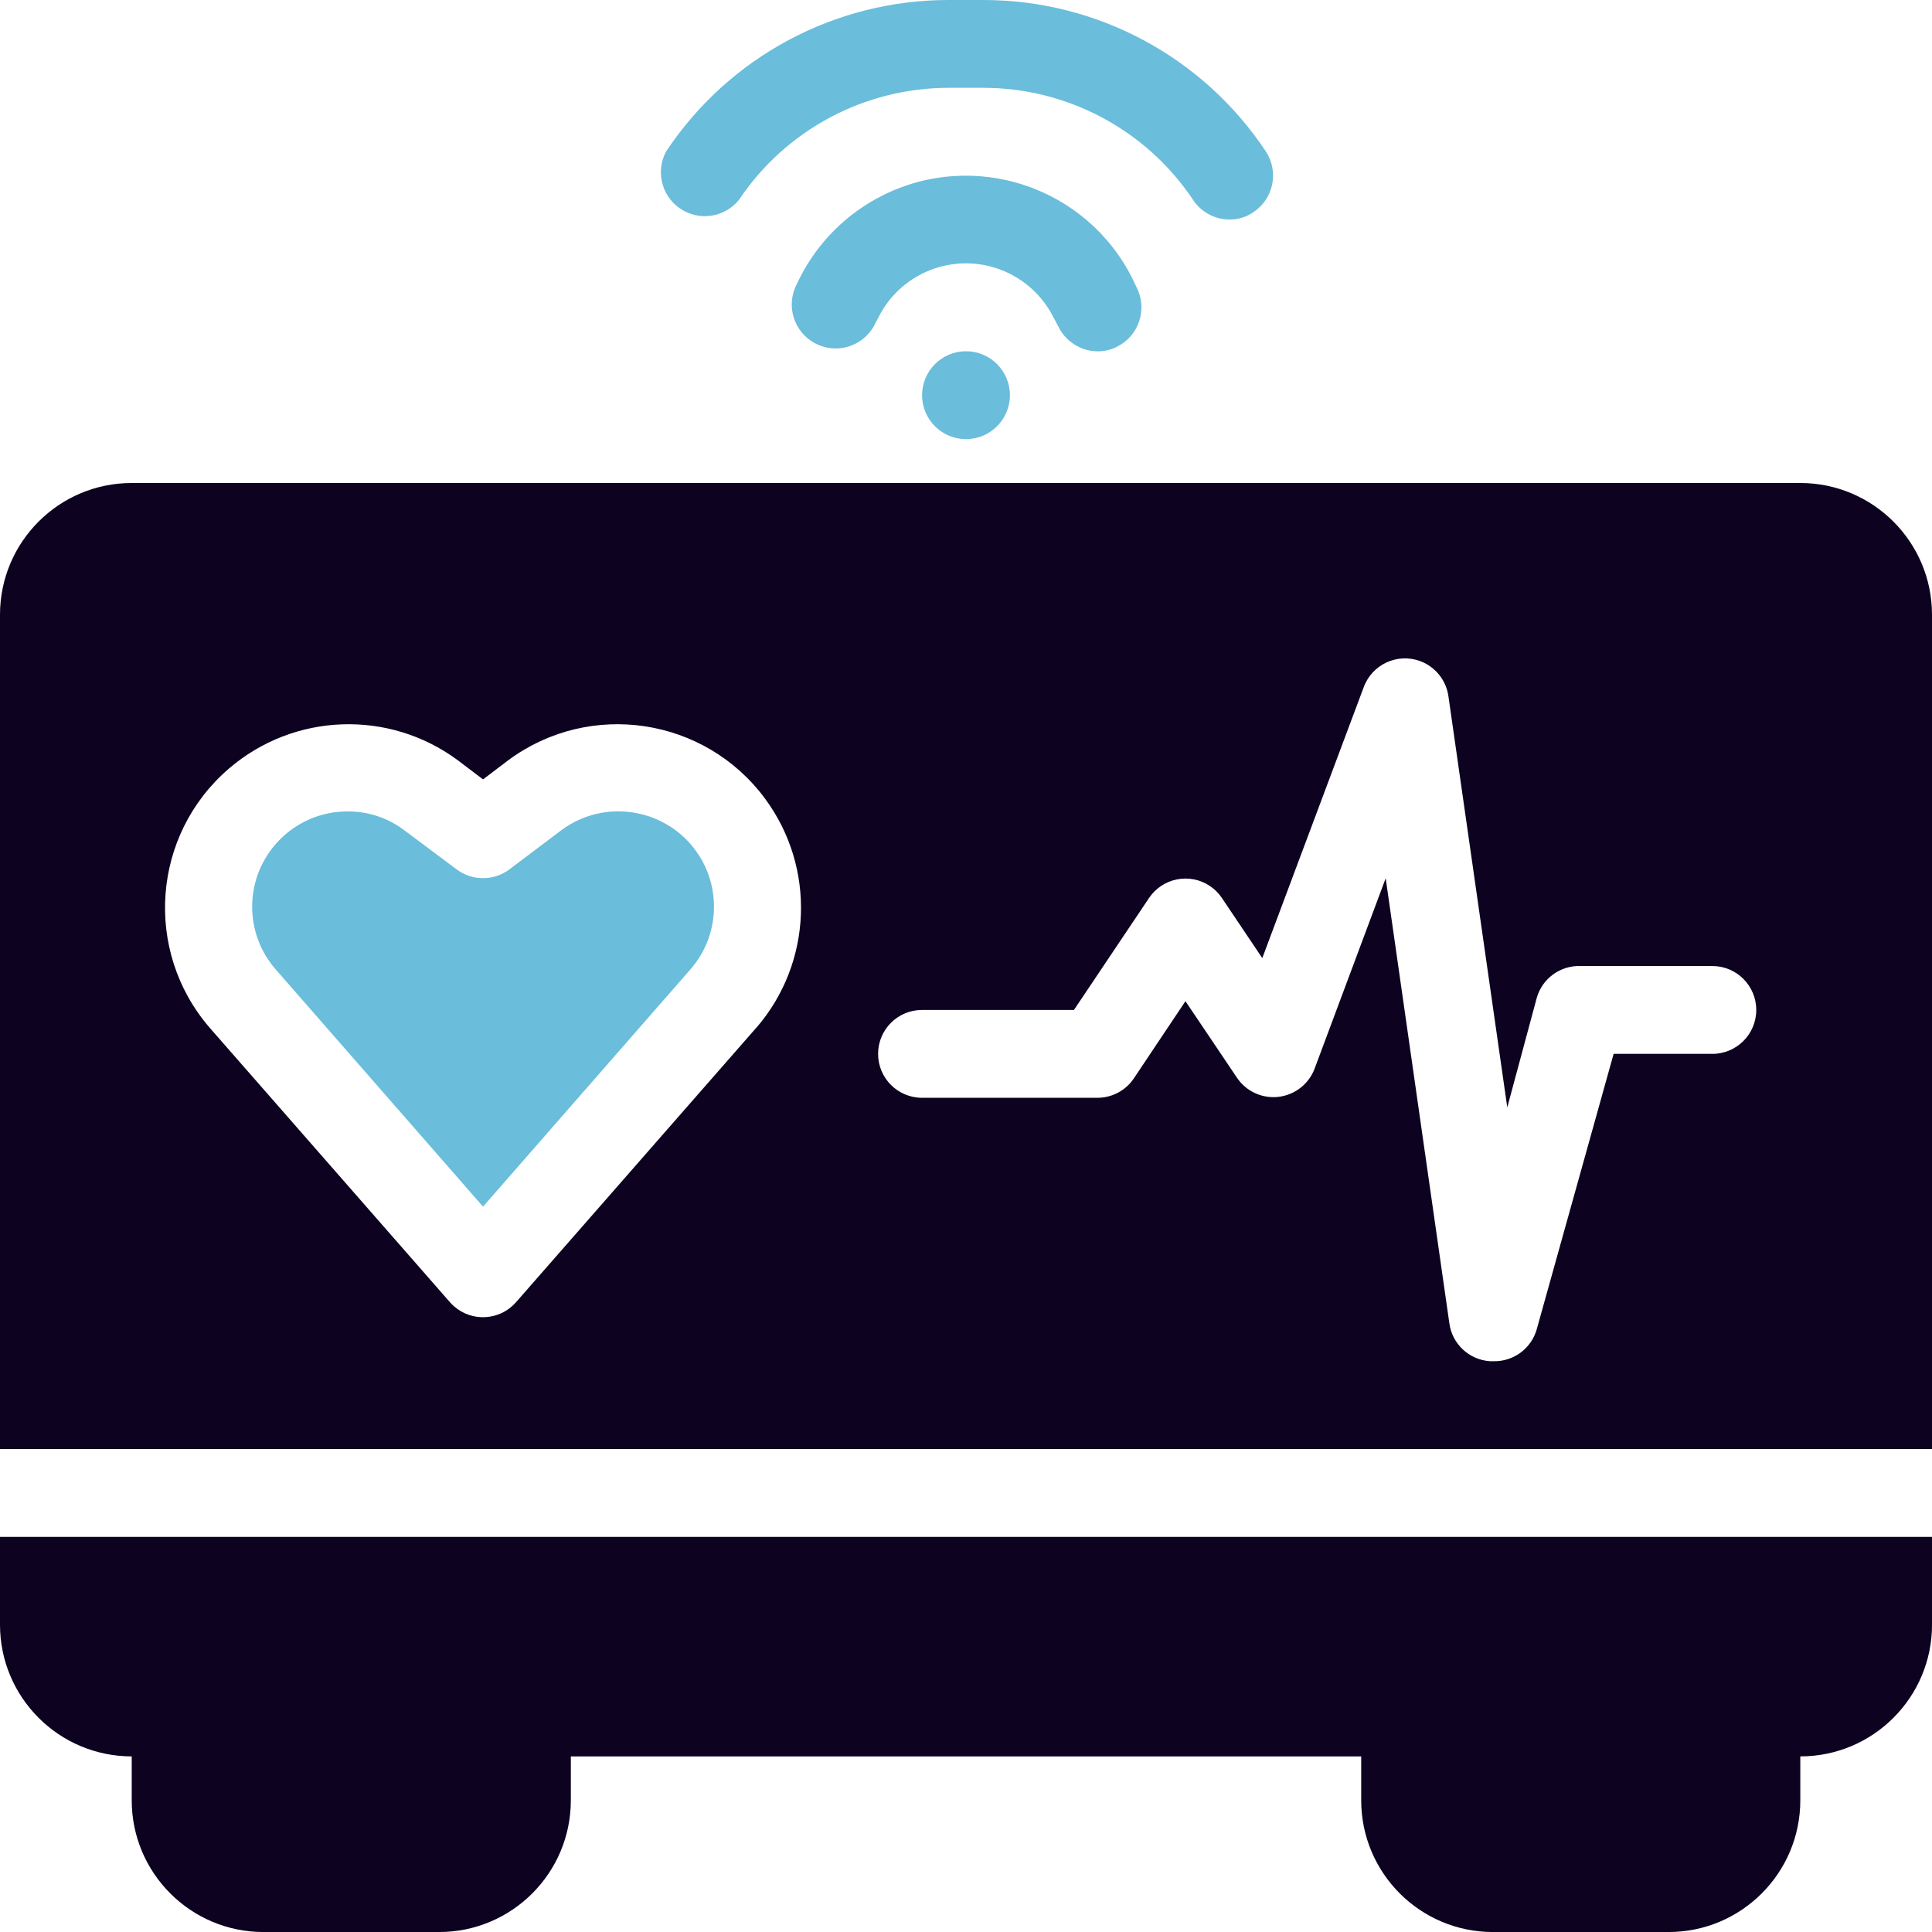 <?xml version="1.0" encoding="UTF-8"?>
<svg xmlns="http://www.w3.org/2000/svg" width="56" height="56" viewBox="0 0 56 56" fill="none">
  <g clip-path="url(#clip0_2924_5625)">
    <path d="M52.182 14H3.818C1.71 14 0 15.71 0 17.818V42H56V17.818C56 15.71 54.29 14 52.182 14ZM21.928 29.782L14.954 37.749C14.489 38.276 13.685 38.327 13.157 37.861C13.118 37.827 13.08 37.788 13.045 37.749L6.071 29.782C4.155 27.554 4.406 24.195 6.634 22.279C8.515 20.661 11.265 20.558 13.262 22.031L14.001 22.591L14.739 22.031C17.104 20.287 20.435 20.79 22.179 23.154C23.651 25.151 23.549 27.9 21.931 29.782H21.928ZM49.636 30.546H46.772L44.544 38.526C44.386 39.093 43.859 39.477 43.271 39.455H43.182C42.581 39.412 42.093 38.956 42.011 38.361L40.165 25.456L38.103 30.979C37.933 31.427 37.525 31.742 37.047 31.794C36.575 31.845 36.114 31.629 35.851 31.234L34.361 29.02L32.872 31.247C32.639 31.603 32.241 31.818 31.816 31.82H26.725C26.022 31.82 25.452 31.25 25.452 30.547C25.452 29.844 26.022 29.274 26.725 29.274H31.129L33.306 26.028C33.698 25.445 34.488 25.29 35.071 25.682C35.209 25.774 35.326 25.892 35.417 26.028L36.588 27.771L39.528 19.919C39.77 19.259 40.501 18.92 41.16 19.161C41.604 19.324 41.92 19.719 41.984 20.186L43.689 32.099L44.542 28.93C44.7 28.363 45.227 27.979 45.815 28.001H49.633C50.336 28.001 50.906 28.571 50.906 29.274C50.906 29.977 50.336 30.547 49.633 30.547L49.636 30.546Z" fill="#0D0321"></path>
    <path d="M18.467 23.572C17.697 23.416 16.895 23.596 16.266 24.068L14.764 25.2C14.311 25.539 13.689 25.539 13.236 25.2L11.722 24.068C11.251 23.709 10.673 23.517 10.08 23.52C8.556 23.514 7.315 24.747 7.309 26.272C7.306 26.945 7.55 27.595 7.994 28.102L14.001 34.975L20.009 28.102C21.015 26.955 20.901 25.211 19.755 24.205C19.39 23.884 18.946 23.666 18.468 23.572H18.467Z" fill="#6ABDDB"></path>
    <path d="M0 47.092C0 49.2 1.71 50.91 3.818 50.91V52.183C3.818 54.291 5.528 56.001 7.636 56.001H12.728C14.836 56.001 16.546 54.291 16.546 52.183V50.91H39.455V52.183C39.455 54.291 41.165 56.001 43.273 56.001H48.365C50.473 56.001 52.183 54.291 52.183 52.183V50.91C54.291 50.91 56.001 49.2 56.001 47.092V44.547H0V47.092Z" fill="#0D0321"></path>
    <path d="M30.545 9.215L30.685 9.482C30.901 9.911 31.339 10.18 31.817 10.183C32.016 10.185 32.213 10.137 32.39 10.043C33.014 9.726 33.264 8.963 32.949 8.338L32.822 8.071C31.485 5.406 28.242 4.33 25.579 5.666C24.54 6.188 23.696 7.031 23.175 8.071L23.047 8.338C22.777 8.987 23.084 9.732 23.733 10.002C24.315 10.245 24.987 10.024 25.313 9.483L25.453 9.216C26.146 7.811 27.847 7.233 29.253 7.926C29.814 8.203 30.267 8.657 30.543 9.216L30.545 9.215Z" fill="#6ABDDB"></path>
    <path d="M34.579 5.791C34.813 6.146 35.21 6.361 35.635 6.363C35.886 6.366 36.13 6.291 36.335 6.147C36.916 5.758 37.075 4.974 36.692 4.391C34.869 1.645 31.792 -0.004 28.496 5.81589e-06H27.503C24.208 -0.004 21.129 1.645 19.307 4.391C18.976 5.01 19.208 5.782 19.828 6.114C20.367 6.404 21.036 6.268 21.421 5.791C22.779 3.761 25.062 2.544 27.505 2.545H28.497C30.94 2.545 33.221 3.761 34.581 5.791H34.579Z" fill="#6ABDDB"></path>
    <path d="M28 10.181C27.297 10.181 26.727 10.752 26.727 11.455C26.727 12.157 27.297 12.728 28 12.728C28.703 12.728 29.273 12.157 29.273 11.455C29.273 10.752 28.703 10.181 28 10.181Z" fill="#6ABDDB"></path>
  </g>
  <defs>
    <clipPath id="clip0_2924_5625">
      <rect width="56" height="56" fill="white"></rect>
    </clipPath>
  </defs>
</svg>
